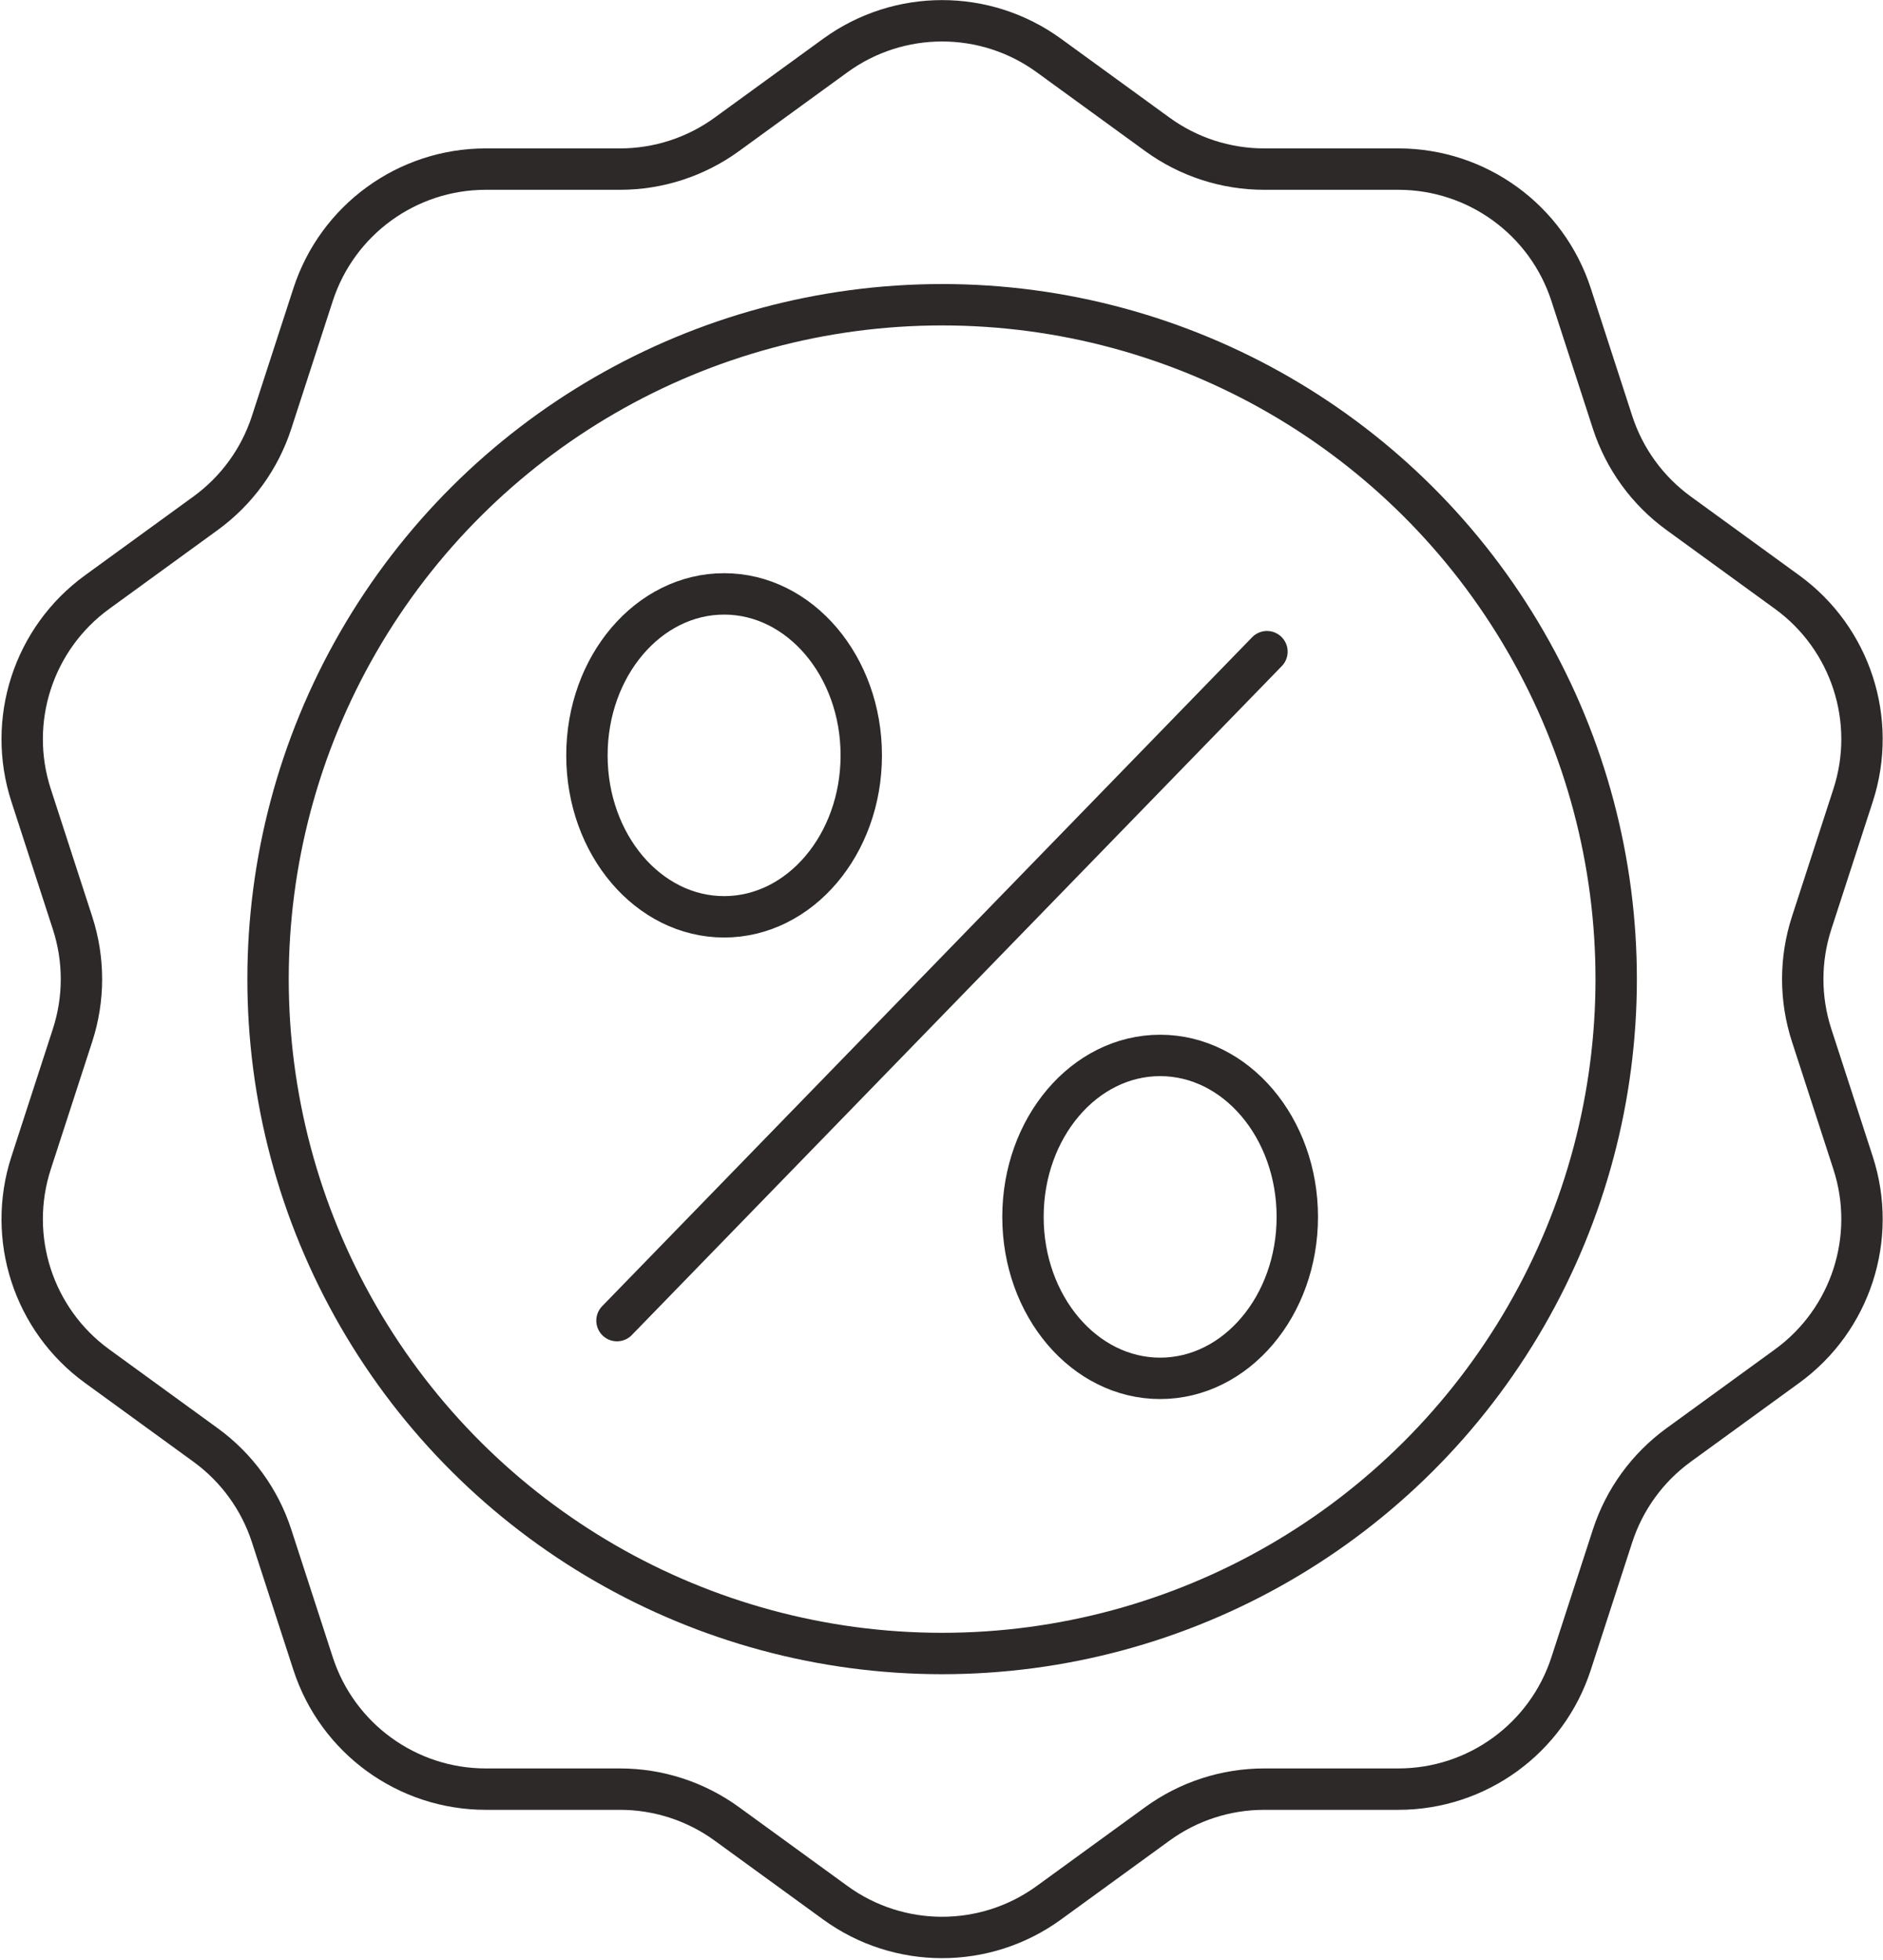 <?xml version="1.0" encoding="UTF-8" standalone="no"?>
<svg xmlns="http://www.w3.org/2000/svg" xmlns:xlink="http://www.w3.org/1999/xlink" xmlns:serif="http://www.serif.com/" width="100%" height="100%" viewBox="0 0 569 592" version="1.1" xml:space="preserve" style="fill-rule:evenodd;clip-rule:evenodd;stroke-linecap:round;stroke-linejoin:round;stroke-miterlimit:10;">
    <g transform="matrix(1,0,0,1,-5554.28,-352.965)">
        <g id="Back">
        </g>
        <g id="Icons" transform="matrix(4.167,0,0,4.167,0,0)">
            <g transform="matrix(1,0,0,1,1408.98,222.622)">
                <path d="M0,-133.895L7.873,-128.175C10.123,-126.54 12.833,-125.66 15.615,-125.66L25.346,-125.66C31.052,-125.66 36.109,-121.986 37.872,-116.559L40.879,-107.304C41.739,-104.658 43.414,-102.353 45.664,-100.718L53.537,-94.998C58.153,-91.645 60.085,-85.699 58.321,-80.273L55.314,-71.018C54.455,-68.372 54.455,-65.523 55.314,-62.878L58.321,-53.623C60.085,-48.196 58.153,-42.251 53.537,-38.897L45.664,-33.177C43.414,-31.542 41.739,-29.237 40.879,-26.591L37.872,-17.337C36.109,-11.91 31.052,-8.236 25.346,-8.236L15.615,-8.236C12.833,-8.236 10.123,-7.355 7.873,-5.72L0,0C-4.616,3.354 -10.867,3.354 -15.484,0L-23.356,-5.72C-25.607,-7.355 -28.317,-8.236 -31.098,-8.236L-40.829,-8.236C-46.535,-8.236 -51.592,-11.91 -53.356,-17.337L-56.363,-26.591C-57.222,-29.237 -58.897,-31.542 -61.147,-33.177L-69.02,-38.897C-73.636,-42.251 -75.568,-48.196 -73.805,-53.623L-70.798,-62.878C-69.938,-65.523 -69.938,-68.372 -70.798,-71.018L-73.805,-80.273C-75.568,-85.699 -73.636,-91.645 -69.02,-94.998L-61.147,-100.718C-58.897,-102.353 -57.222,-104.658 -56.363,-107.304L-53.356,-116.559C-51.592,-121.986 -46.535,-125.66 -40.829,-125.66L-31.098,-125.66C-28.317,-125.66 -25.607,-126.54 -23.356,-128.175L-15.484,-133.895C-10.867,-137.249 -4.616,-137.249 0,-133.895Z" style="fill:none;fill-rule:nonzero;stroke:rgb(44,41,40);stroke-width:3px;"></path>
            </g>
            <g transform="matrix(0,-1,-1,0,1401.24,106.793)">
                <circle cx="-48.881" cy="0" r="48.881" style="fill:none;stroke:rgb(44,41,40);stroke-width:3px;"></circle>
            </g>
            <g transform="matrix(0,-1,-1,0,1385.43,129.508)">
                <ellipse cx="-9.947" cy="0" rx="11.703" ry="9.947" style="fill:none;stroke:rgb(44,41,40);stroke-width:3px;"></ellipse>
            </g>
            <g transform="matrix(0,-1,-1,0,1417.05,162.961)">
                <ellipse cx="-9.947" cy="0" rx="11.703" ry="9.947" style="fill:none;stroke:rgb(44,41,40);stroke-width:3px;"></ellipse>
            </g>
            <g transform="matrix(-0.697,0.717,0.717,0.697,1402.18,189.981)">
                <path d="M-57.385,-24.241L10.24,-24.241" style="fill:none;fill-rule:nonzero;stroke:rgb(44,41,40);stroke-width:3px;"></path>
            </g>
        </g>
    </g>
</svg>
